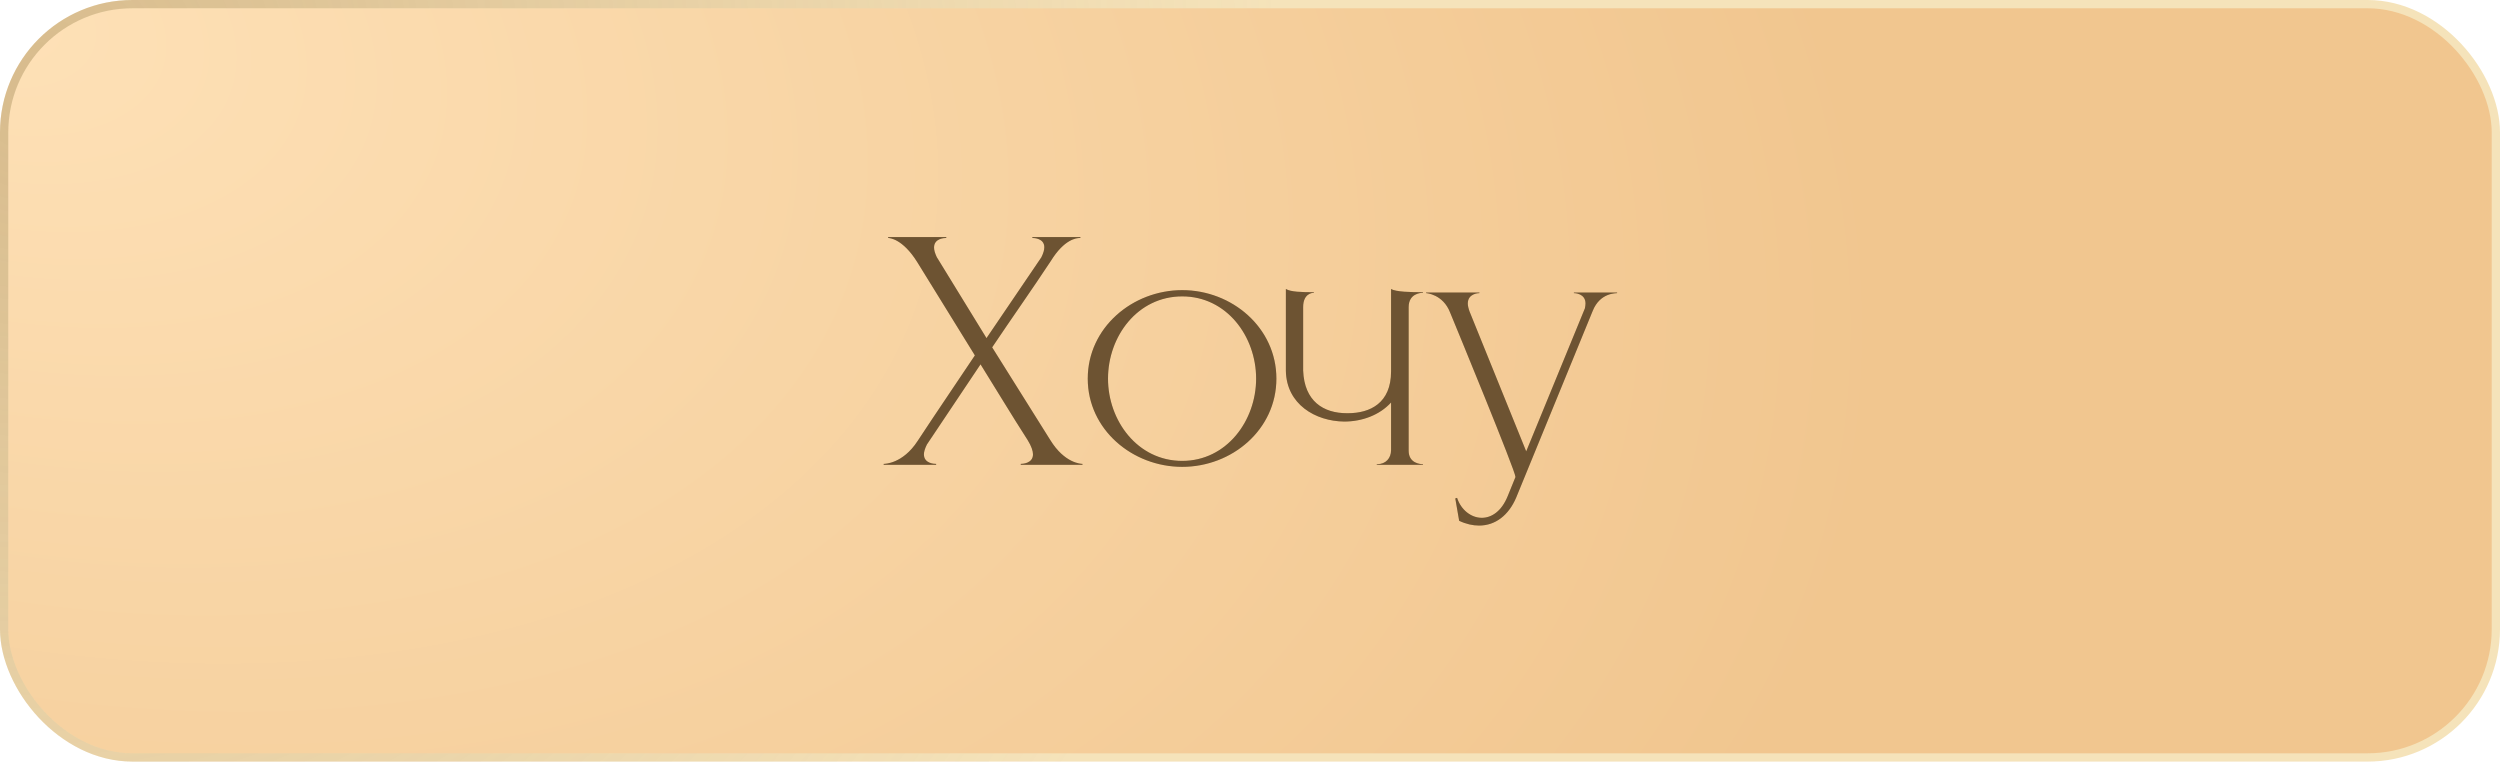 <?xml version="1.0" encoding="UTF-8"?> <svg xmlns="http://www.w3.org/2000/svg" width="302" height="92" viewBox="0 0 302 92" fill="none"><rect x="0.5" y="0.5" width="301" height="91" rx="15.5" fill="url(#paint0_radial_34_37)"></rect><rect x="0.5" y="0.5" width="301" height="91" rx="15.5" stroke="url(#paint1_radial_34_37)"></rect><rect x="0.5" y="0.5" width="301" height="91" rx="15.5" stroke="url(#paint2_radial_34_37)" stroke-opacity="0.4"></rect><path d="M130.761 56.144H123.309V56.036C123.489 56.036 124.785 56 124.785 54.884C124.785 54.488 124.605 53.912 124.137 53.156C122.121 50.024 120.429 47.18 118.449 44.012L111.969 53.696C111.717 54.2 111.609 54.596 111.609 54.884C111.609 56 112.869 56.036 113.049 56.036H113.085V56.144H106.749V56.036C106.857 56.036 109.053 56.036 110.853 53.264C113.121 49.808 115.461 46.388 117.765 42.932L110.781 31.628C109.017 28.82 107.433 28.748 107.289 28.748V28.64H114.309V28.748H114.273C114.093 28.748 112.833 28.784 112.833 29.9C112.833 30.224 112.941 30.584 113.157 31.052L119.169 40.844L125.793 31.088C126.045 30.584 126.153 30.188 126.153 29.864C126.153 28.784 124.893 28.748 124.749 28.748H124.713V28.64H130.509V28.748H130.437C130.041 28.748 128.565 28.892 126.945 31.52C124.641 35.012 122.193 38.468 119.853 41.96L126.873 53.156C128.601 55.964 130.581 56.036 130.761 56.036V56.144ZM142.812 55.676C148.176 55.676 151.74 50.816 151.74 45.74C151.74 40.628 148.176 35.804 142.812 35.804C137.412 35.804 133.848 40.628 133.848 45.74C133.848 50.816 137.412 55.676 142.812 55.676ZM142.812 56.396C136.8 56.396 131.4 51.896 131.4 45.74C131.4 39.584 136.8 35.048 142.812 35.048C148.824 35.048 154.188 39.584 154.188 45.74C154.188 51.896 148.824 56.396 142.812 56.396ZM171.893 56.144H166.313V56.072H166.385C167.393 56.072 168.041 55.352 168.041 54.38V48.62C166.673 50.132 164.549 50.924 162.389 50.924C158.897 50.888 155.405 48.836 155.333 44.804V34.904C155.873 35.264 157.277 35.3 158.717 35.3V35.372H158.681C158.537 35.372 157.421 35.444 157.421 37.1V44.768C157.565 48.476 159.869 49.916 162.713 49.916H162.821C165.521 49.916 168.041 48.692 168.041 44.876V34.904C168.581 35.264 170.453 35.3 171.893 35.3V35.372H171.857C171.641 35.372 170.165 35.444 170.165 37.1V54.452C170.165 56 171.641 56.072 171.857 56.072H171.893V56.144ZM178.678 63.488C177.922 63.488 177.094 63.308 176.266 62.912L175.798 60.212L176.014 60.14C176.482 61.58 177.706 62.552 179.002 62.552C180.154 62.552 181.378 61.796 182.134 59.924L183.07 57.62C183.07 56.9 175.87 39.44 175.186 37.784C174.322 35.516 172.27 35.408 172.27 35.408V35.336H178.714V35.408C178.606 35.408 177.31 35.444 177.31 36.668C177.31 36.92 177.382 37.244 177.526 37.64L184.366 54.524L191.458 37.244C191.494 37.028 191.53 36.848 191.53 36.668C191.53 35.444 190.234 35.408 190.126 35.408V35.336H195.346V35.408C195.274 35.444 193.294 35.3 192.394 37.568L183.142 60.14C182.242 62.228 180.658 63.488 178.678 63.488Z" fill="#B58A53"></path><path d="M130.761 56.144H123.309V56.036C123.489 56.036 124.785 56 124.785 54.884C124.785 54.488 124.605 53.912 124.137 53.156C122.121 50.024 120.429 47.18 118.449 44.012L111.969 53.696C111.717 54.2 111.609 54.596 111.609 54.884C111.609 56 112.869 56.036 113.049 56.036H113.085V56.144H106.749V56.036C106.857 56.036 109.053 56.036 110.853 53.264C113.121 49.808 115.461 46.388 117.765 42.932L110.781 31.628C109.017 28.82 107.433 28.748 107.289 28.748V28.64H114.309V28.748H114.273C114.093 28.748 112.833 28.784 112.833 29.9C112.833 30.224 112.941 30.584 113.157 31.052L119.169 40.844L125.793 31.088C126.045 30.584 126.153 30.188 126.153 29.864C126.153 28.784 124.893 28.748 124.749 28.748H124.713V28.64H130.509V28.748H130.437C130.041 28.748 128.565 28.892 126.945 31.52C124.641 35.012 122.193 38.468 119.853 41.96L126.873 53.156C128.601 55.964 130.581 56.036 130.761 56.036V56.144ZM142.812 55.676C148.176 55.676 151.74 50.816 151.74 45.74C151.74 40.628 148.176 35.804 142.812 35.804C137.412 35.804 133.848 40.628 133.848 45.74C133.848 50.816 137.412 55.676 142.812 55.676ZM142.812 56.396C136.8 56.396 131.4 51.896 131.4 45.74C131.4 39.584 136.8 35.048 142.812 35.048C148.824 35.048 154.188 39.584 154.188 45.74C154.188 51.896 148.824 56.396 142.812 56.396ZM171.893 56.144H166.313V56.072H166.385C167.393 56.072 168.041 55.352 168.041 54.38V48.62C166.673 50.132 164.549 50.924 162.389 50.924C158.897 50.888 155.405 48.836 155.333 44.804V34.904C155.873 35.264 157.277 35.3 158.717 35.3V35.372H158.681C158.537 35.372 157.421 35.444 157.421 37.1V44.768C157.565 48.476 159.869 49.916 162.713 49.916H162.821C165.521 49.916 168.041 48.692 168.041 44.876V34.904C168.581 35.264 170.453 35.3 171.893 35.3V35.372H171.857C171.641 35.372 170.165 35.444 170.165 37.1V54.452C170.165 56 171.641 56.072 171.857 56.072H171.893V56.144ZM178.678 63.488C177.922 63.488 177.094 63.308 176.266 62.912L175.798 60.212L176.014 60.14C176.482 61.58 177.706 62.552 179.002 62.552C180.154 62.552 181.378 61.796 182.134 59.924L183.07 57.62C183.07 56.9 175.87 39.44 175.186 37.784C174.322 35.516 172.27 35.408 172.27 35.408V35.336H178.714V35.408C178.606 35.408 177.31 35.444 177.31 36.668C177.31 36.92 177.382 37.244 177.526 37.64L184.366 54.524L191.458 37.244C191.494 37.028 191.53 36.848 191.53 36.668C191.53 35.444 190.234 35.408 190.126 35.408V35.336H195.346V35.408C195.274 35.444 193.294 35.3 192.394 37.568L183.142 60.14C182.242 62.228 180.658 63.488 178.678 63.488Z" fill="black" fill-opacity="0.4"></path><defs><radialGradient id="paint0_radial_34_37" cx="0" cy="0" r="1" gradientUnits="userSpaceOnUse" gradientTransform="translate(1 1) rotate(16.699) scale(313.209 201.692)"><stop stop-color="#FEE1B7"></stop><stop offset="0.74" stop-color="#F1C68F"></stop></radialGradient><radialGradient id="paint1_radial_34_37" cx="0" cy="0" r="1" gradientUnits="userSpaceOnUse" gradientTransform="translate(63.222 23.5) rotate(15.848) scale(247.173 283.855)"><stop offset="0.01" stop-color="#F5E3BA"></stop><stop offset="1" stop-color="#F5E3BA"></stop></radialGradient><radialGradient id="paint2_radial_34_37" cx="0" cy="0" r="1" gradientUnits="userSpaceOnUse" gradientTransform="translate(5.444 9.357) rotate(11.511) scale(148.543 151.943)"><stop stop-color="#AB8049"></stop><stop offset="1" stop-color="#B58A53" stop-opacity="0"></stop></radialGradient></defs></svg> 